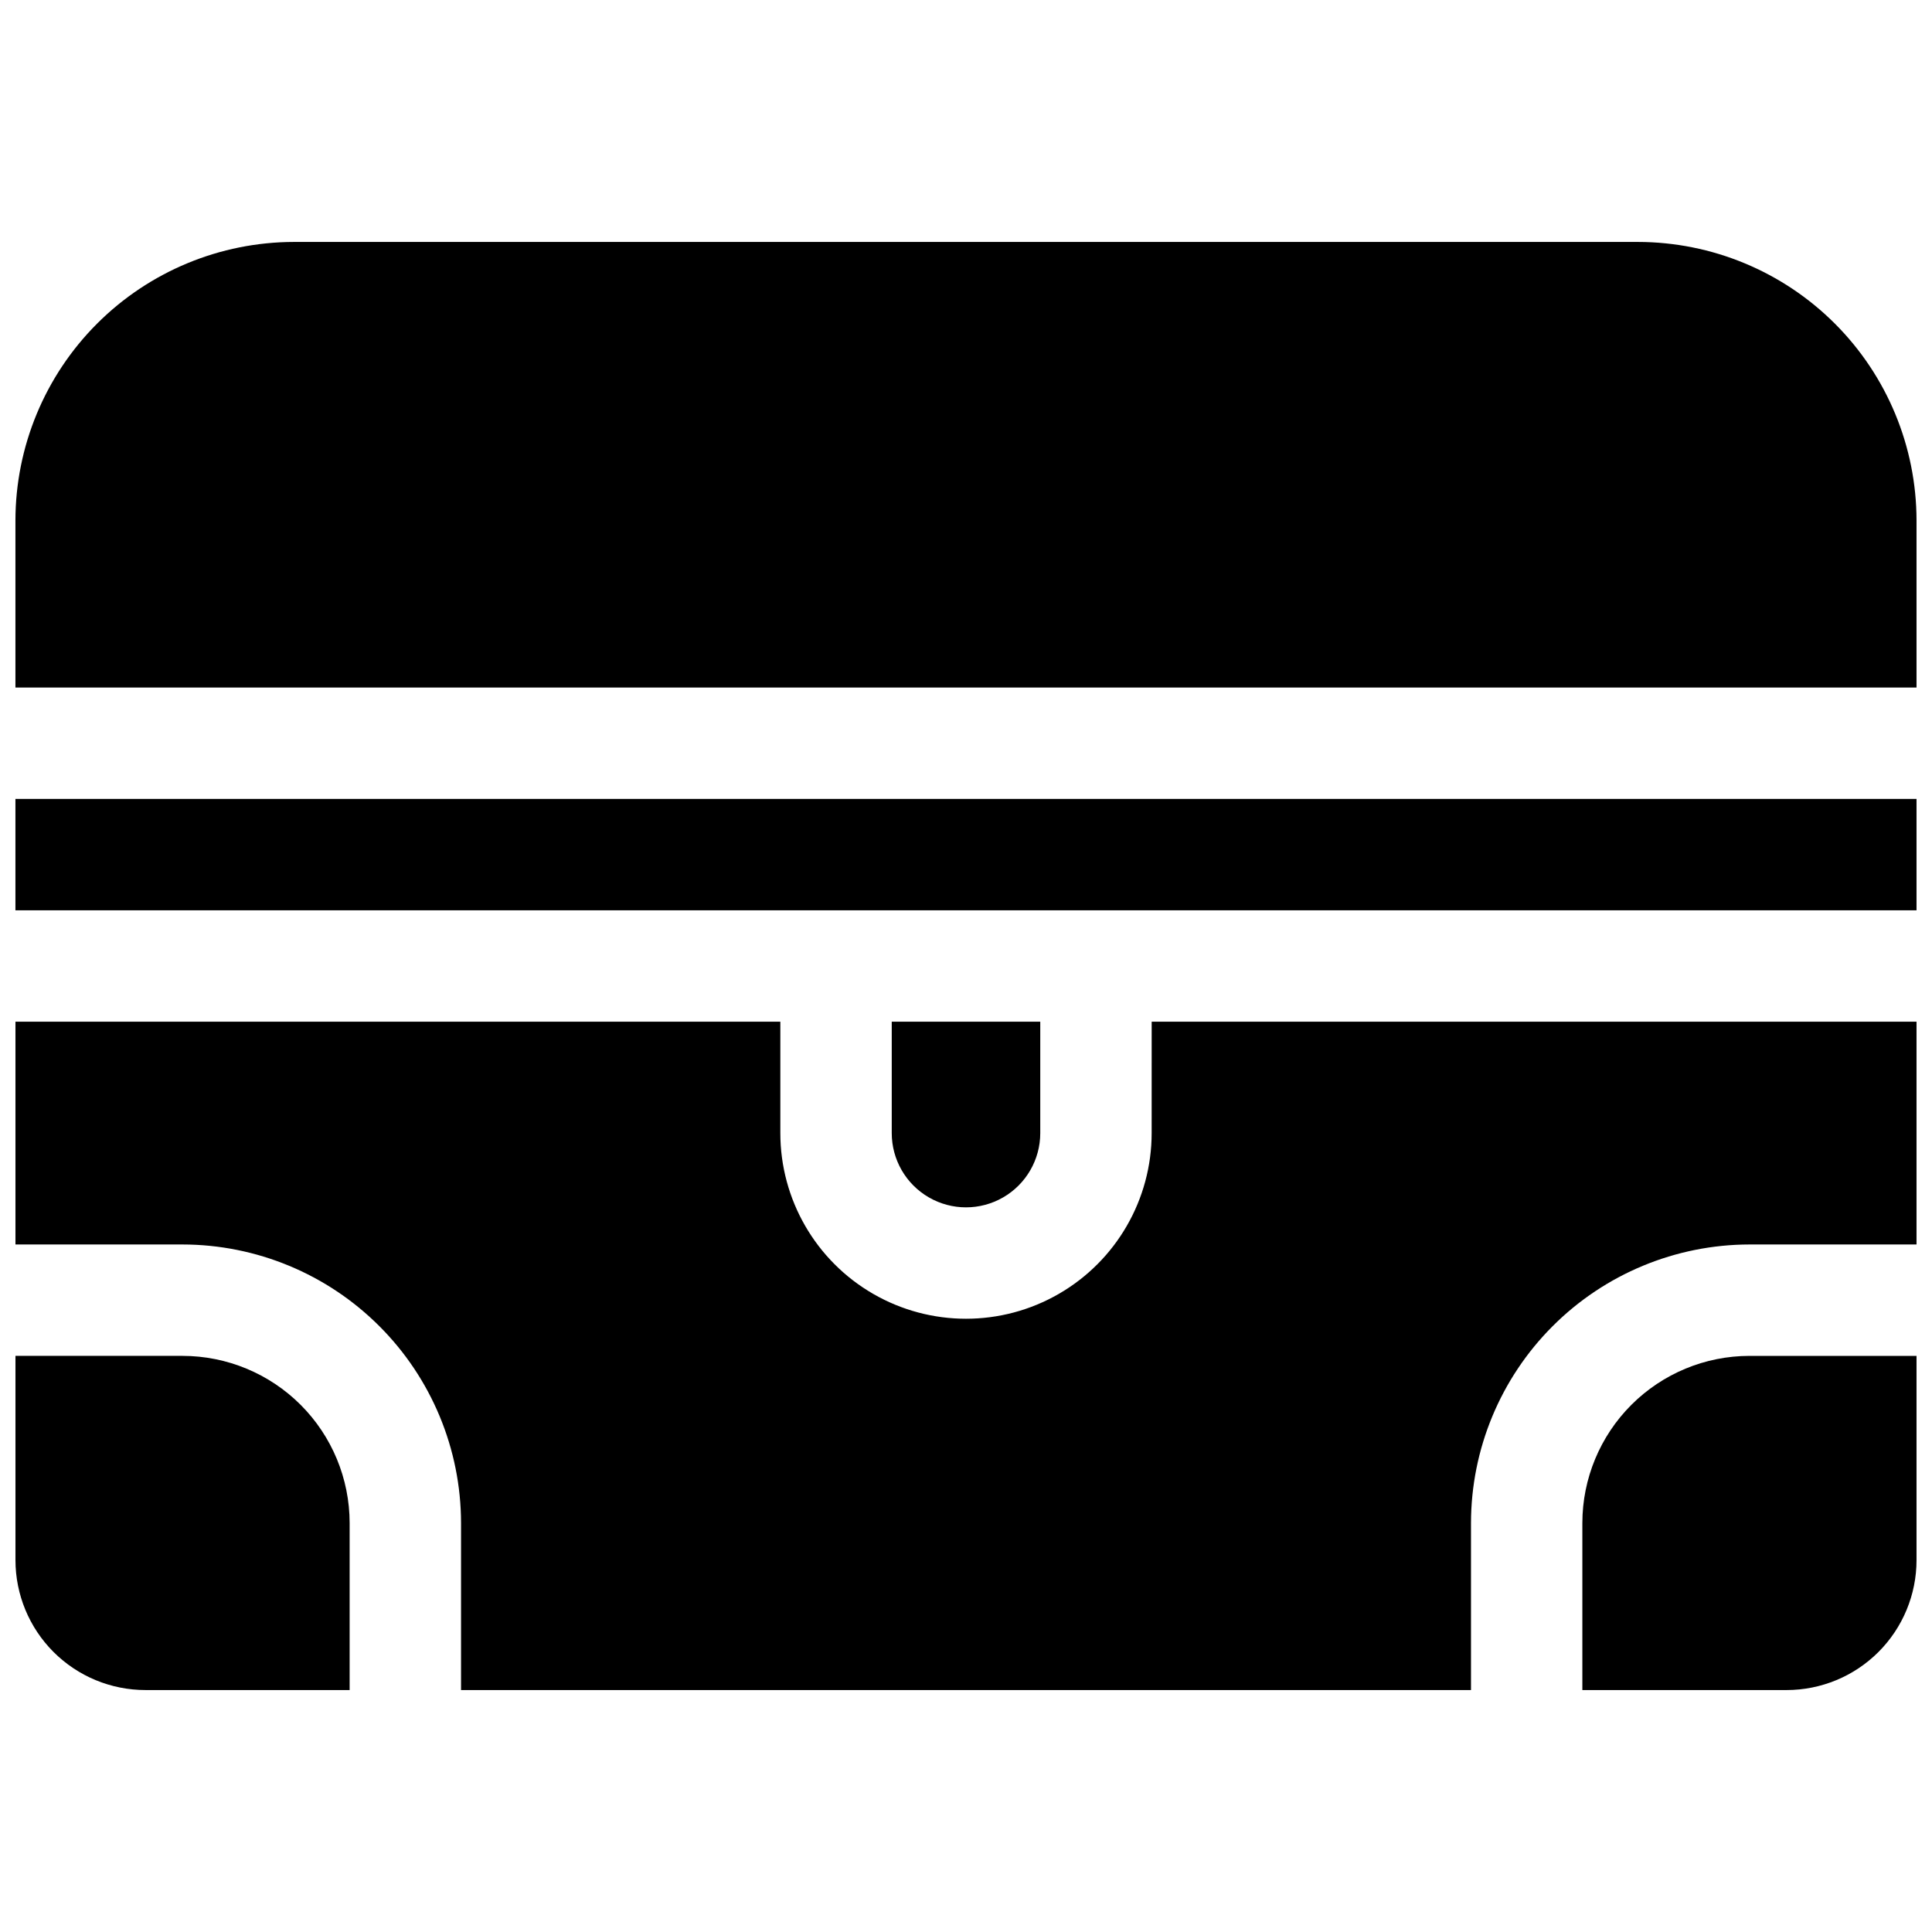 <?xml version="1.0" encoding="UTF-8"?>
<!-- Uploaded to: SVG Repo, www.svgrepo.com, Generator: SVG Repo Mixer Tools -->
<svg width="800px" height="800px" version="1.1" viewBox="144 144 512 512" xmlns="http://www.w3.org/2000/svg">
 <defs>
  <clipPath id="e">
   <path d="m148.09 208h503.81v119h-503.81z"/>
  </clipPath>
  <clipPath id="d">
   <path d="m148.09 355h503.81v31h-503.81z"/>
  </clipPath>
  <clipPath id="c">
   <path d="m148.09 414h503.81v178h-503.81z"/>
  </clipPath>
  <clipPath id="b">
   <path d="m563 503h88.902v89h-88.902z"/>
  </clipPath>
  <clipPath id="a">
   <path d="m148.09 503h88.906v89h-88.906z"/>
  </clipPath>
 </defs>
 <g clip-path="url(#e)">
  <path d="m578.1 208.12h-356.21c-19.566 0.023-38.324 7.809-52.16 21.641-13.836 13.836-21.617 32.594-21.641 52.16v44.281h503.81v-44.281c-0.023-19.566-7.805-38.324-21.641-52.16-13.836-13.832-32.594-21.617-52.16-21.641z"/>
 </g>
 <g clip-path="url(#d)">
  <path d="m148.09 355.72h503.81v29.52h-503.81z"/>
 </g>
 <path d="m419.68 444.28v-29.52h-39.359v29.52c0 7.031 3.75 13.527 9.84 17.043 6.086 3.516 13.59 3.516 19.68 0 6.086-3.516 9.84-10.012 9.84-17.043z"/>
 <g clip-path="url(#c)">
  <path d="m449.2 444.28c0 17.578-9.379 33.82-24.602 42.609-15.223 8.789-33.977 8.789-49.199 0-15.223-8.789-24.602-25.031-24.602-42.609v-29.52h-202.7v59.039h44.281c19.566 0.023 38.324 7.809 52.156 21.645 13.836 13.832 21.621 32.59 21.645 52.156v44.281h267.65v-44.281c0.023-19.566 7.805-38.324 21.641-52.156 13.836-13.836 32.594-21.621 52.16-21.645h44.281l-0.004-59.039h-202.7z"/>
 </g>
 <g clip-path="url(#b)">
  <path d="m563.34 547.6v44.281h54.121c9.133 0 17.891-3.629 24.352-10.086 6.457-6.461 10.086-15.219 10.086-24.355v-54.117h-44.277c-11.742 0.012-22.996 4.68-31.297 12.98-8.301 8.305-12.973 19.559-12.984 31.297z"/>
 </g>
 <g clip-path="url(#a)">
  <path d="m192.38 503.32h-44.281v54.121-0.004c0 9.137 3.629 17.895 10.086 24.355 6.461 6.457 15.219 10.086 24.355 10.086h54.117v-44.281c-0.012-11.738-4.68-22.992-12.98-31.297-8.305-8.301-19.559-12.969-31.297-12.98z"/>
 </g>
</svg>